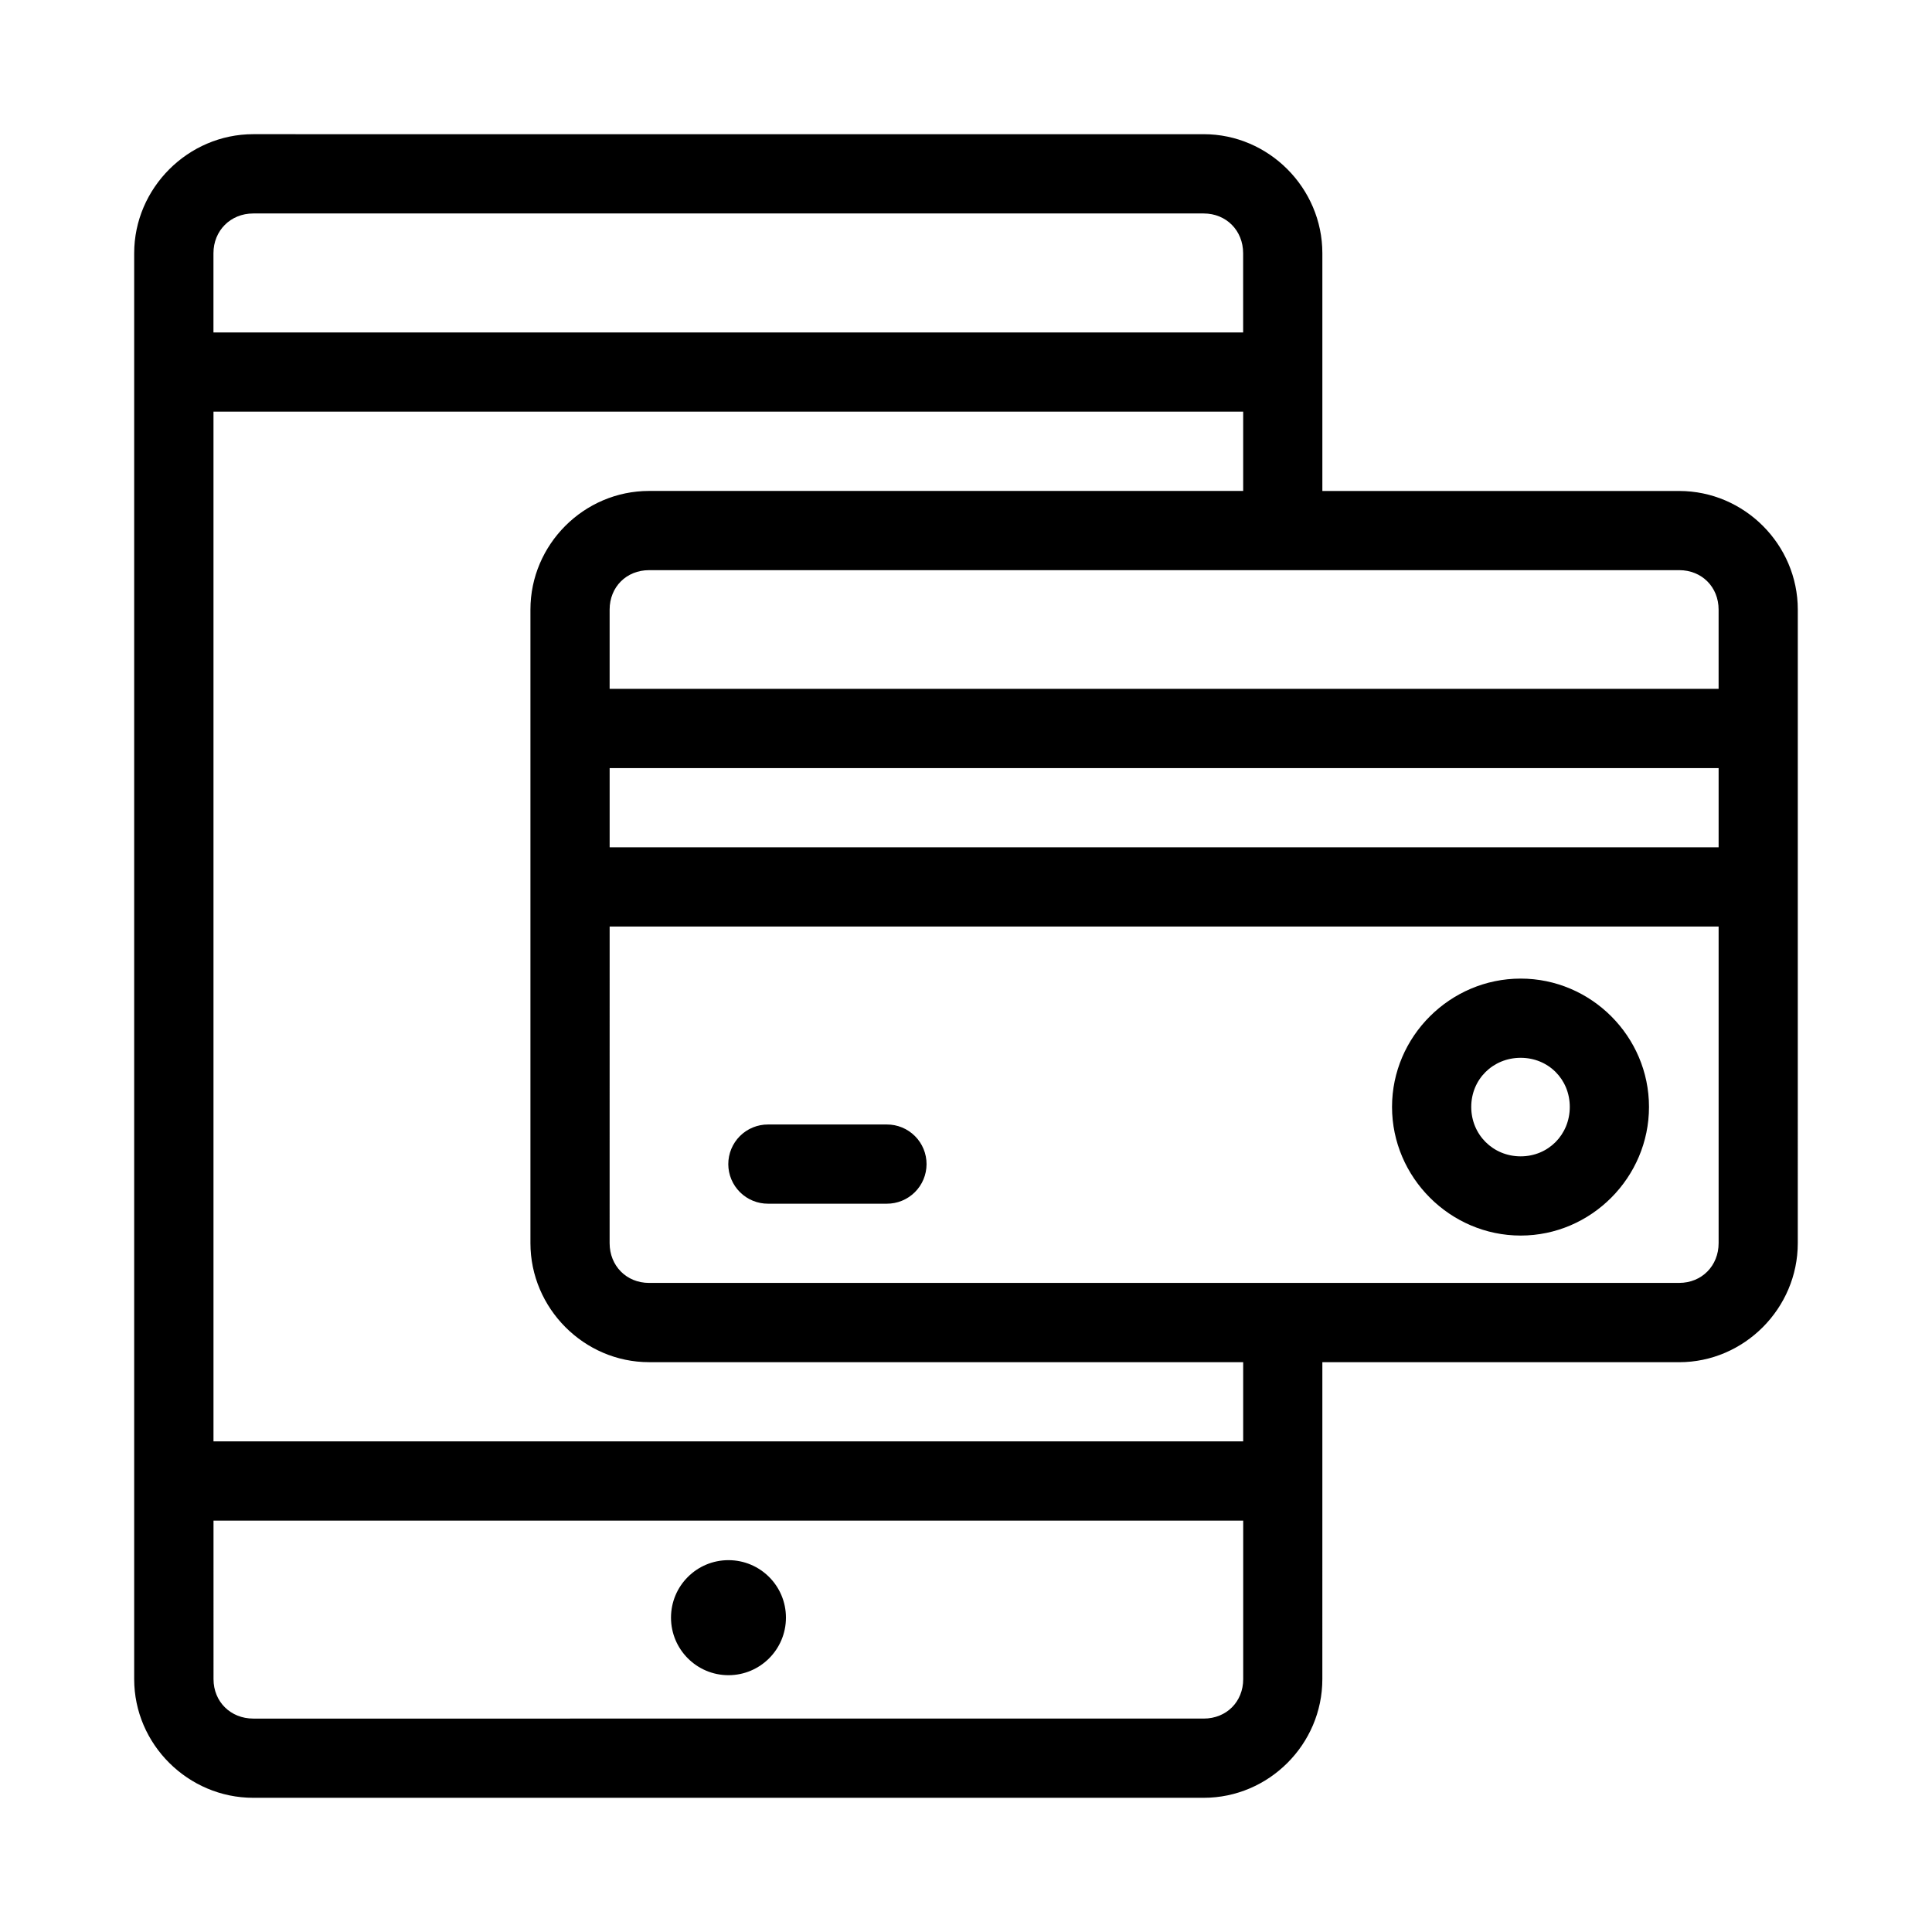 <?xml version="1.0" encoding="UTF-8"?>
<!-- Uploaded to: SVG Repo, www.svgrepo.com, Generator: SVG Repo Mixer Tools -->
<svg fill="#000000" width="800px" height="800px" version="1.1" viewBox="144 144 512 512" xmlns="http://www.w3.org/2000/svg">
 <path d="m211.11 179.56c-17.262 0-31.551 14.285-31.551 31.551v377.88c0 17.262 14.285 31.445 31.551 31.445h251.88c17.262 0 31.445-14.184 31.445-31.445l0.004-83.992h94.547c17.262 0 31.445-14.285 31.445-31.551l0.004-167.89c0-17.262-14.184-31.445-31.445-31.445h-94.551v-63c0-17.262-14.184-31.551-31.445-31.551zm0 21.012h251.88c5.996 0 10.453 4.539 10.453 10.535l0.004 20.992h-272.88v-20.992c0-5.996 4.539-10.535 10.535-10.535zm-10.535 52.52h272.88v21.012h-157.44c-17.262 0-31.445 14.184-31.445 31.445v167.89c0 17.262 14.184 31.551 31.445 31.551h157.44v20.996h-272.88zm115.44 42.004h272.98c5.996 0 10.453 4.457 10.453 10.453v20.996h-293.89v-20.992c0-5.996 4.457-10.453 10.453-10.453zm-10.453 52.461h293.89v20.992h-293.89zm0 41.984h293.89v83.906c0 5.996-4.457 10.535-10.453 10.535l-272.99 0.004c-5.996 0-10.453-4.539-10.453-10.535zm241.43 13.797c-18.684 0-34.09 15.328-34.09 34.008 0 18.684 15.41 34.09 34.09 34.09 18.684 0 34.008-15.41 34.008-34.09 0-18.684-15.328-34.008-34.008-34.008zm0 20.992c7.336 0 13.016 5.68 13.016 13.016 0 7.336-5.68 13.098-13.016 13.098-7.34 0-13.098-5.762-13.098-13.098 0-7.336 5.762-13.016 13.098-13.016zm-199.43 17.672c-2.801-0.016-5.492 1.086-7.477 3.066-1.98 1.98-3.09 4.668-3.082 7.469 0.012 2.789 1.133 5.457 3.113 7.418 1.98 1.961 4.66 3.055 7.445 3.039h31.449c2.781 0.012 5.457-1.086 7.434-3.047 1.977-1.961 3.09-4.625 3.102-7.41 0.012-2.797-1.094-5.484-3.074-7.461-1.977-1.98-4.664-3.086-7.461-3.074zm-146.98 104.98h272.88v42.004c0 5.996-4.457 10.453-10.453 10.453l-251.89 0.004c-5.996 0-10.535-4.457-10.535-10.453zm136.47 10.477c-8.418 0-15.23 6.812-15.23 15.23 0 8.418 6.816 15.254 15.23 15.254 8.418 0 15.23-6.836 15.23-15.254 0-8.418-6.816-15.23-15.23-15.23z"/>
</svg>